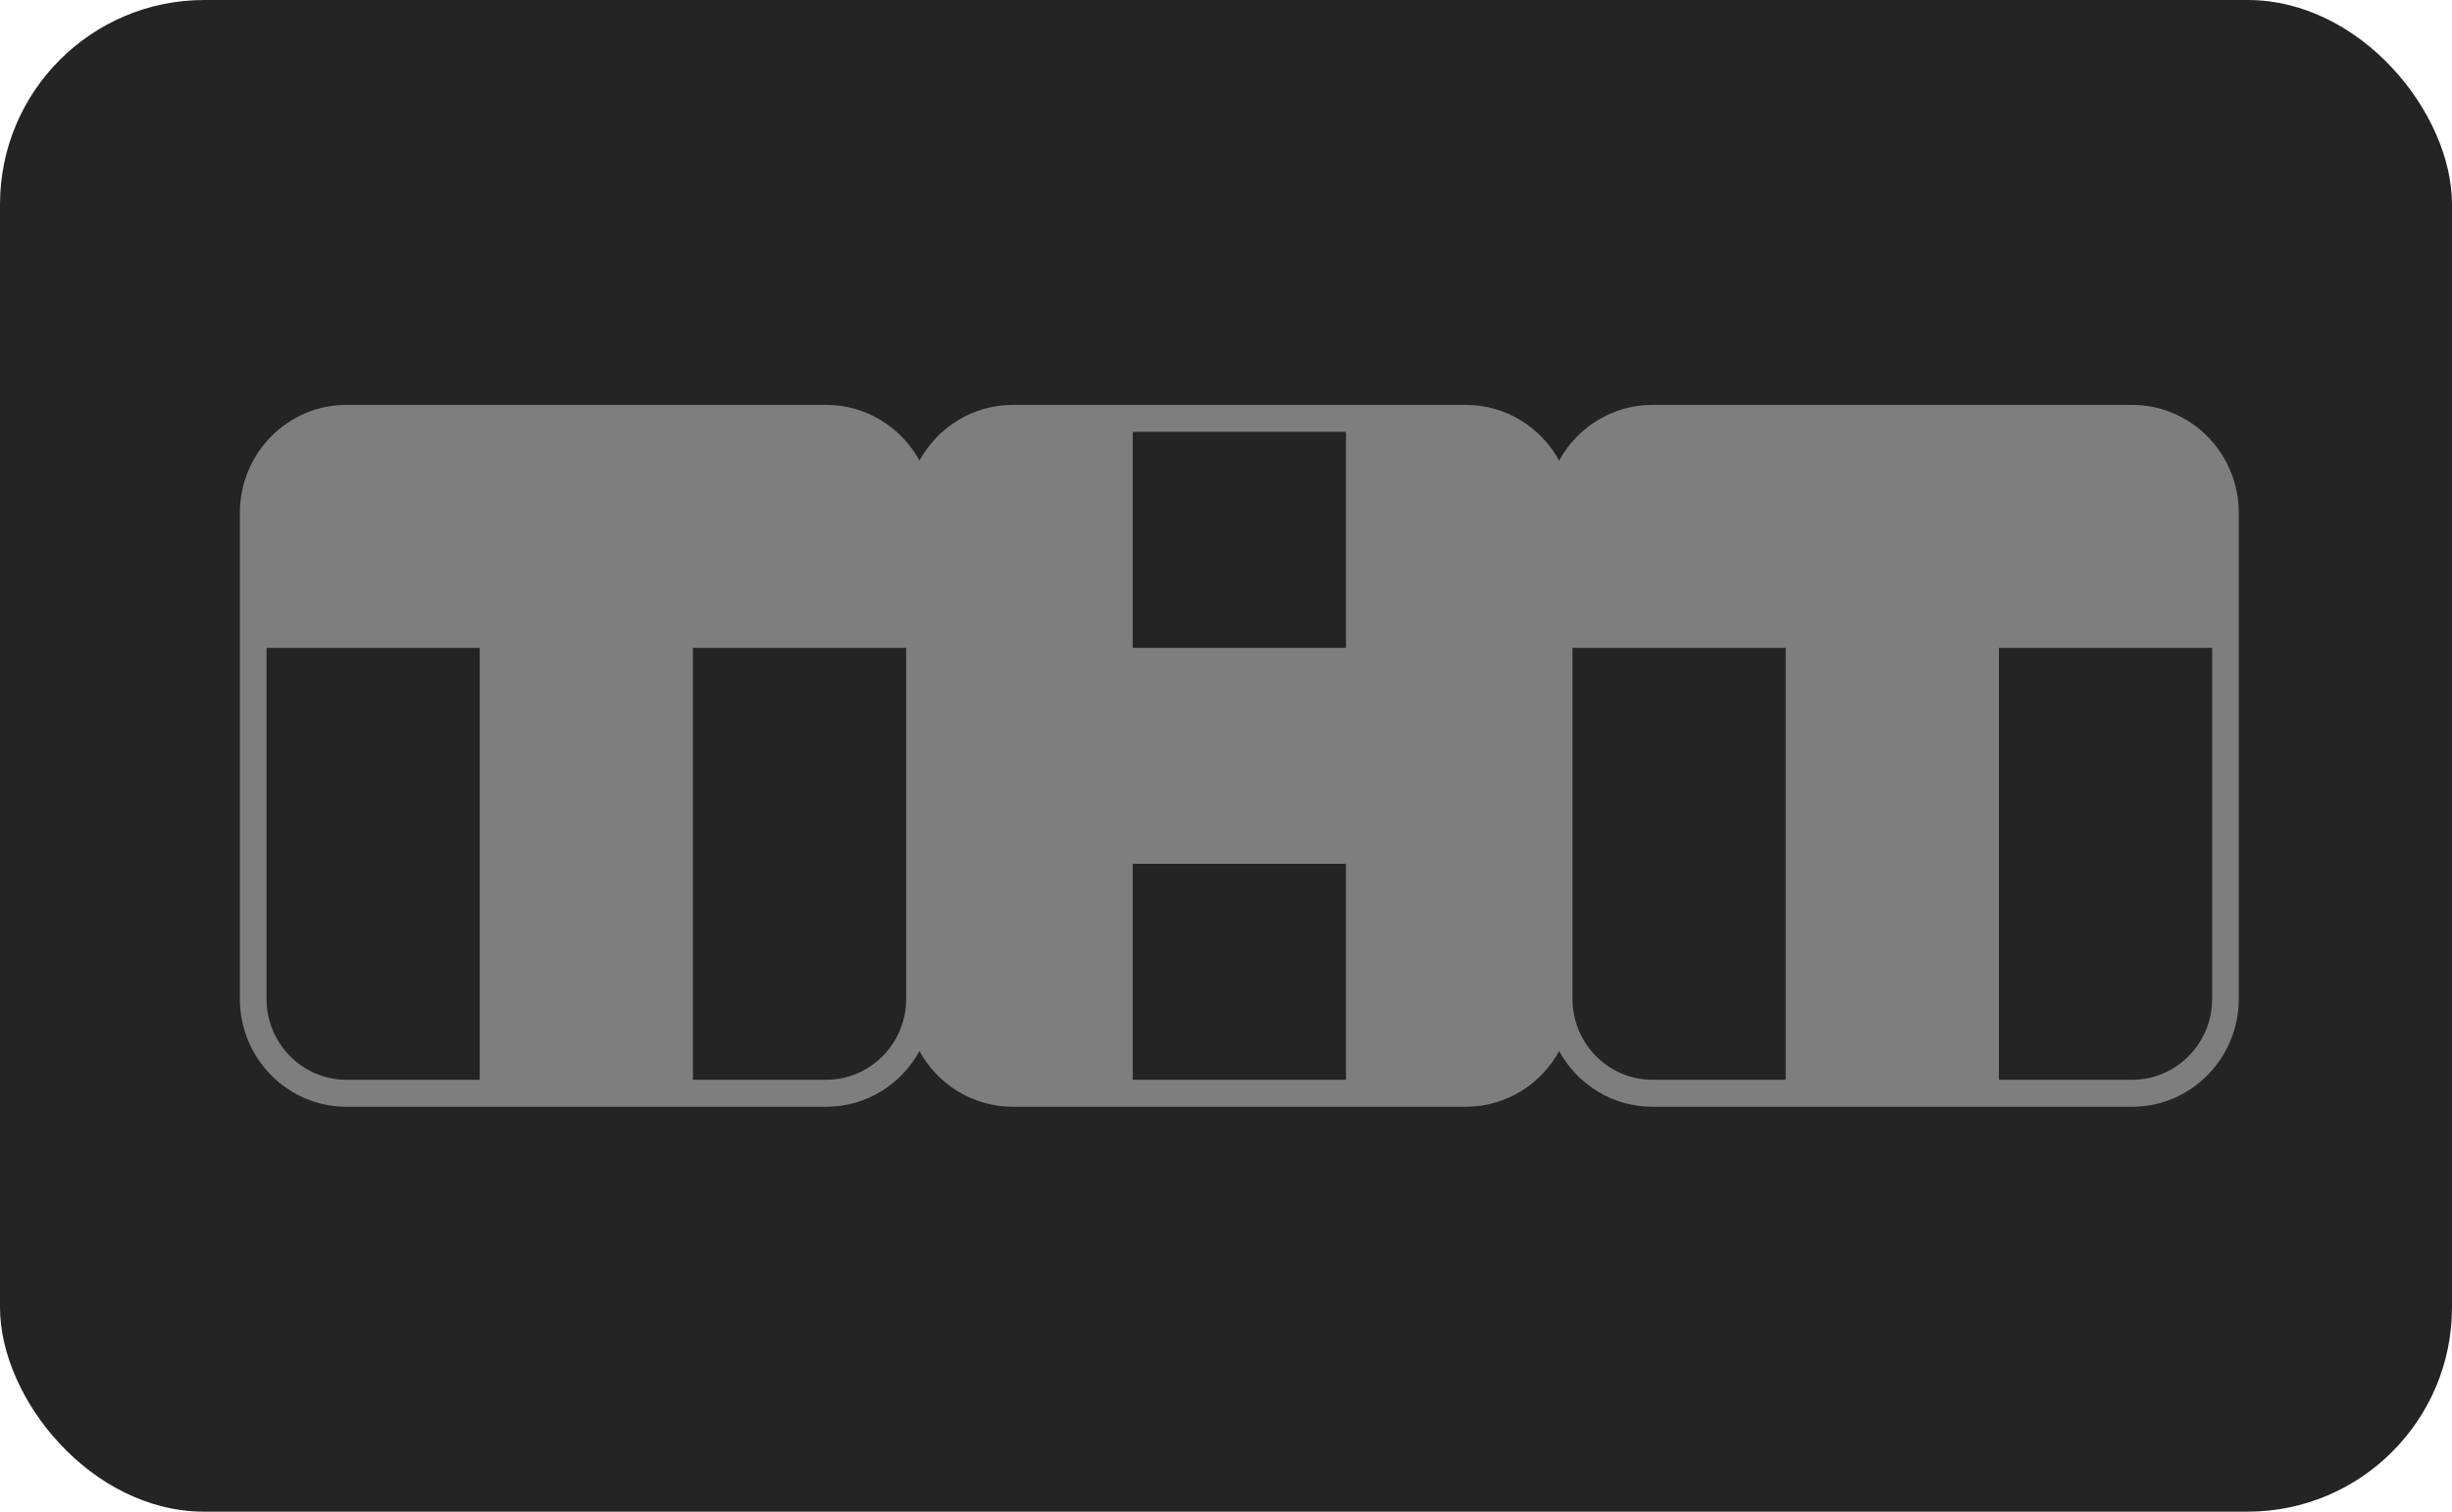 <?xml version="1.0" encoding="UTF-8"?> <svg xmlns="http://www.w3.org/2000/svg" width="120" height="74" viewBox="0 0 120 74" fill="none"><rect width="120" height="74" rx="10" fill="#242424"></rect><path fill-rule="evenodd" clip-rule="evenodd" d="M44.348 31.714H33.913V52.857H40.435C42.596 52.857 44.348 51.082 44.348 48.893V31.714ZM23.478 52.857V31.714H13.043V48.893C13.043 51.082 14.795 52.857 16.956 52.857H23.478ZM45 51.454C44.11 53.079 42.399 54.179 40.435 54.179H16.956C14.075 54.179 11.739 51.812 11.739 48.893V25.107C11.739 22.188 14.075 19.821 16.956 19.821H40.435C42.399 19.821 44.11 20.921 45 22.546C45.89 20.921 47.601 19.821 49.565 19.821H71.739C73.704 19.821 75.414 20.921 76.304 22.546C77.194 20.921 78.905 19.821 80.87 19.821H104.348C107.229 19.821 109.565 22.188 109.565 25.107V48.893C109.565 51.812 107.229 54.179 104.348 54.179H80.87C78.905 54.179 77.194 53.079 76.304 51.454C75.414 53.079 73.704 54.179 71.739 54.179H49.565C47.601 54.179 45.89 53.079 45 51.454ZM76.957 48.893V31.714H87.391V52.857H80.87C78.708 52.857 76.957 51.082 76.957 48.893ZM97.826 31.714H108.261V48.893C108.261 51.082 106.509 52.857 104.348 52.857H97.826V31.714ZM65.87 52.857V42.286H55.435V52.857H65.87ZM55.435 21.143H65.87V31.714H55.435V21.143Z" fill="#7E7E7E"></path></svg> 